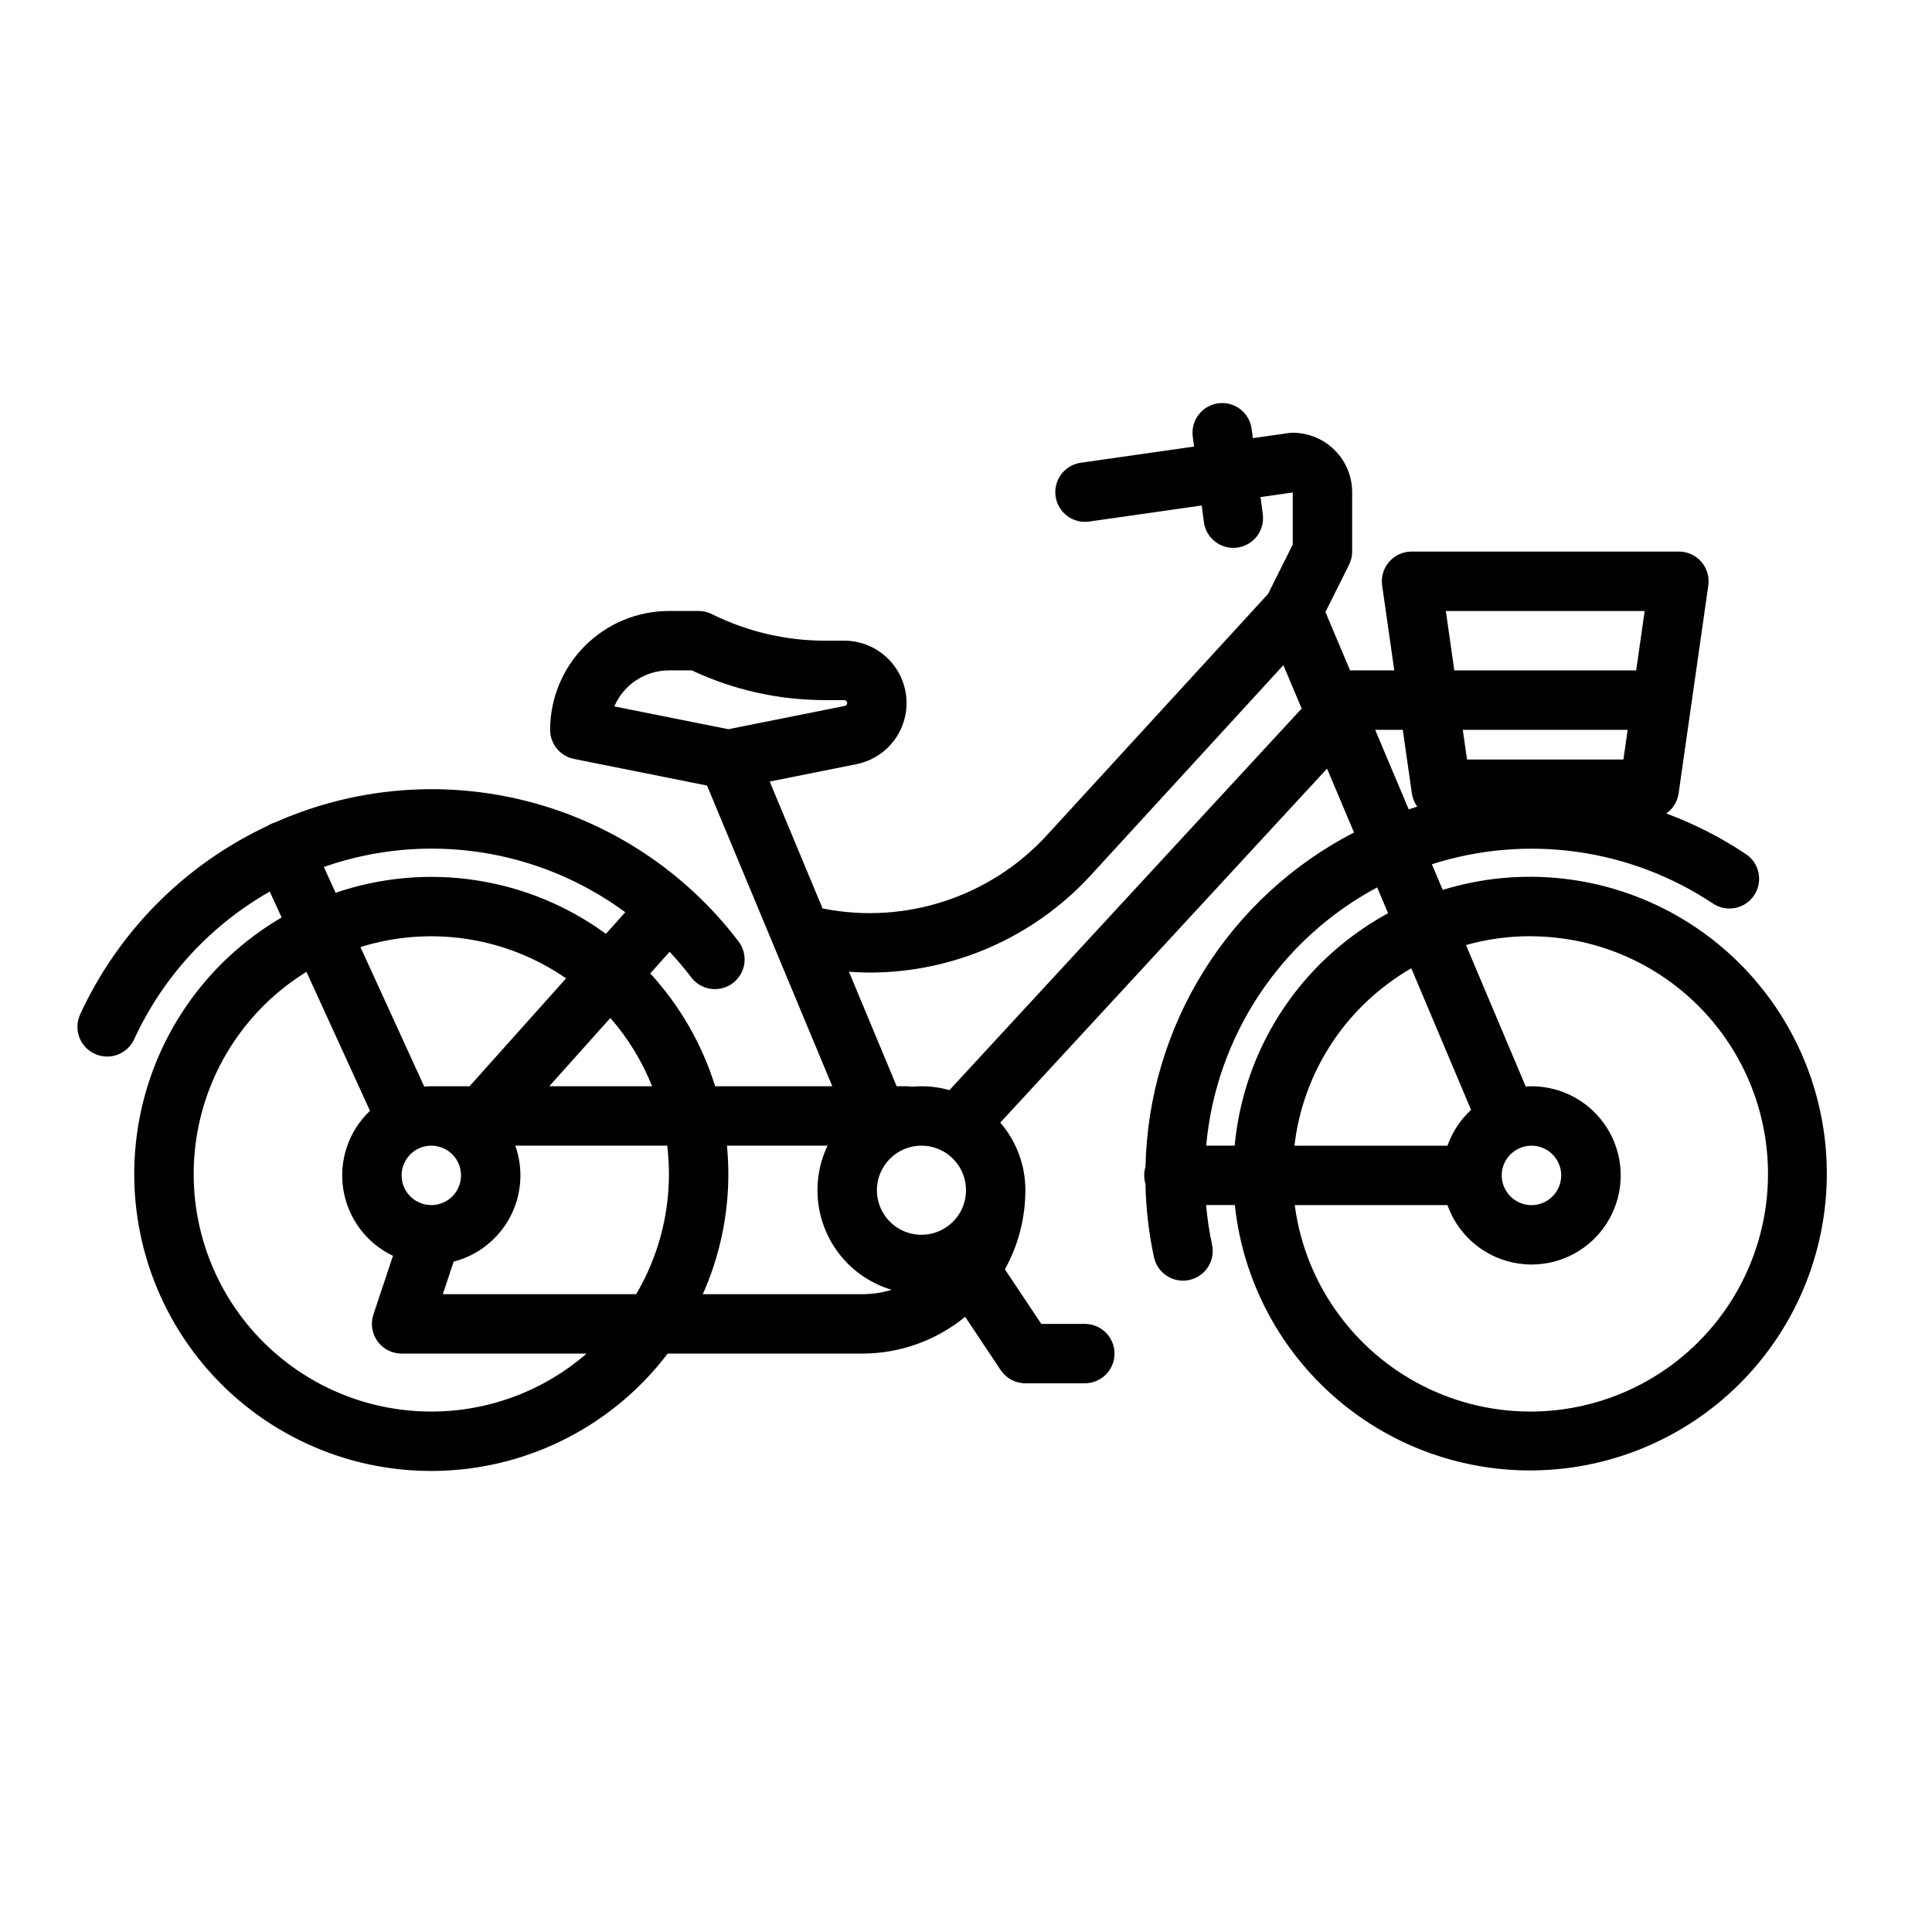 <?xml version="1.0" encoding="UTF-8"?>
<!-- Uploaded to: ICON Repo, www.iconrepo.com, Generator: ICON Repo Mixer Tools -->
<svg fill="#000000" width="800px" height="800px" version="1.1" viewBox="144 144 512 512" xmlns="http://www.w3.org/2000/svg">
 <path d="m169.12 423.28c1.895 0.871 4.062 0.953 6.019 0.227 1.957-0.723 3.547-2.199 4.418-4.098 7.586-16.484 20.156-30.168 35.934-39.133l3.141 6.871c-20.359 11.871-34.328 32.238-38.062 55.508-3.738 23.27 3.152 46.988 18.773 64.633 15.617 17.645 38.324 27.363 61.875 26.477 23.551-0.883 45.465-12.277 59.715-31.047h51.512c9.965 0.008 19.625-3.438 27.336-9.75l9.41 14.117c1.461 2.188 3.918 3.504 6.551 3.504h15.746c4.348 0 7.871-3.523 7.871-7.871s-3.523-7.871-7.871-7.871h-11.535l-9.645-14.465h0.004c3.328-5.992 5.18-12.695 5.394-19.547 0.023-0.469 0.035-0.941 0.035-1.414 0.004-6.582-2.359-12.941-6.652-17.926l86.594-93.805 7.144 16.926h-0.004c-16.324 8.43-30.074 21.109-39.801 36.699-9.723 15.59-15.062 33.516-15.453 51.887-0.449 1.473-0.453 3.043-0.012 4.519 0.129 6.543 0.887 13.059 2.266 19.461 0.918 4.246 5.106 6.949 9.355 6.027 2.043-0.441 3.824-1.676 4.953-3.43 1.133-1.754 1.52-3.887 1.078-5.926-0.746-3.465-1.273-6.973-1.586-10.5h7.621c2.301 21.613 13.445 41.312 30.789 54.422 17.34 13.105 39.332 18.453 60.758 14.773 21.422-3.684 40.367-16.066 52.336-34.215 11.969-18.145 15.898-40.434 10.852-61.578-5.047-21.145-18.621-39.258-37.496-50.039s-41.371-13.273-62.148-6.883l-2.867-6.797c25.094-8.027 52.477-4.211 74.418 10.367 1.738 1.184 3.875 1.621 5.938 1.219s3.879-1.609 5.043-3.359c1.168-1.75 1.586-3.891 1.164-5.949-0.426-2.059-1.652-3.863-3.414-5.012-6.57-4.379-13.629-7.977-21.031-10.723 1.773-1.25 2.953-3.176 3.262-5.32l7.871-55.105c0.32-2.258-0.352-4.547-1.848-6.269-1.496-1.723-3.664-2.711-5.945-2.711h-70.848c-2.281 0-4.449 0.988-5.945 2.711-1.496 1.727-2.168 4.012-1.848 6.273l3.215 22.504-11.164-0.004c-0.184 0-0.363 0.016-0.543 0.027l-6.543-15.492 6.25-12.5c0.547-1.094 0.836-2.301 0.836-3.519v-15.746c-0.008-4.176-1.668-8.176-4.617-11.129-2.953-2.949-6.953-4.609-11.129-4.613-0.371 0-0.742 0.023-1.113 0.078l-9.457 1.352-0.32-2.449c-0.562-4.312-4.512-7.352-8.824-6.789-4.309 0.562-7.348 4.516-6.785 8.824l0.344 2.641-30.059 4.293c-4.281 0.641-7.246 4.613-6.633 8.898 0.609 4.285 4.566 7.273 8.855 6.688l29.871-4.269 0.57 4.379v0.004c0.562 4.312 4.516 7.352 8.824 6.789 4.312-0.562 7.352-4.516 6.789-8.824l-0.598-4.57 8.535-1.219v13.801l-6.547 13.094-58.723 64.066c-15.02 16.281-37.41 23.594-59.141 19.316-0.059-0.012-0.117-0.016-0.18-0.027l-14.02-33.652 22.988-4.598c5.41-1.082 9.922-4.789 12.031-9.887 2.106-5.098 1.531-10.914-1.535-15.5s-8.219-7.336-13.734-7.34h-5.234c-10.352-0.012-20.562-2.422-29.828-7.039-1.09-0.547-2.297-0.828-3.519-0.828h-7.871c-8.348 0.008-16.352 3.328-22.254 9.234-5.902 5.902-9.223 13.906-9.234 22.254 0 3.754 2.648 6.984 6.328 7.719l35.25 7.051 33.207 79.695h-31.055c-3.449-11.117-9.32-21.328-17.191-29.906l5.129-5.731c1.977 2.113 3.859 4.336 5.652 6.664l-0.004 0.004c1.25 1.711 3.137 2.848 5.234 3.148 2.098 0.305 4.227-0.254 5.91-1.539 1.684-1.289 2.773-3.203 3.031-5.305 0.254-2.106-0.352-4.223-1.68-5.875-13.938-18.27-33.629-31.305-55.891-37-22.262-5.695-45.793-3.719-66.793 5.609-0.336 0.102-0.668 0.223-0.988 0.367-0.305 0.141-0.602 0.305-0.887 0.484-22 10.262-39.645 27.992-49.801 50.043-0.871 1.898-0.953 4.066-0.227 6.027 0.727 1.957 2.203 3.547 4.106 4.418zm89.18 94.797c-18.395 0.008-35.871-8.035-47.84-22.008-11.965-13.973-17.219-32.48-14.383-50.656 2.84-18.176 13.484-34.203 29.137-43.863l16.836 36.824c-5.644 5.348-8.293 13.137-7.074 20.82 1.219 7.68 6.144 14.27 13.168 17.609l-5.184 15.551c-0.797 2.402-0.395 5.039 1.082 7.094 1.48 2.055 3.856 3.269 6.387 3.269h49.016c-11.414 9.914-26.023 15.367-41.145 15.359zm62.977-62.977c0.012 11.211-2.992 22.219-8.691 31.871h-51.234l2.875-8.625v0.004c6.406-1.66 11.82-5.934 14.93-11.777 3.106-5.844 3.613-12.723 1.406-18.961h40.254c0.301 2.484 0.457 4.988 0.461 7.488zm-62.977-7.488c3.184 0 6.055 1.918 7.273 4.859s0.547 6.328-1.707 8.582c-2.25 2.25-5.637 2.922-8.578 1.703-2.941-1.219-4.859-4.086-4.859-7.269 0.004-4.348 3.527-7.867 7.871-7.875zm0-15.742c-0.633 0-1.254 0.031-1.875 0.082l-16.898-36.969c18.473-5.769 38.574-2.711 54.496 8.293l-25.586 28.594zm129.89 15.742h0.004c4.773 0 9.082 2.879 10.91 7.289 1.824 4.414 0.816 9.492-2.562 12.871-3.375 3.375-8.453 4.387-12.867 2.559s-7.289-6.133-7.289-10.91c0.008-6.519 5.289-11.801 11.809-11.809zm156.95 1.586c2.547-1.91 5.992-2.098 8.73-0.477 2.742 1.621 4.234 4.734 3.785 7.887-0.453 3.152-2.758 5.723-5.84 6.512-3.086 0.793-6.34-0.355-8.25-2.902-1.27-1.664-1.816-3.769-1.52-5.84 0.293-2.07 1.41-3.938 3.094-5.18zm-17.531-1.578h-40.559c0.059-0.48 0.098-0.957 0.172-1.438 2.32-16.551 11.168-31.484 24.566-41.469 1.992-1.492 4.066-2.867 6.219-4.117l15.844 37.535v-0.004c-2.828 2.606-4.973 5.859-6.246 9.484zm21.824-55.504v-0.004c3.027 0.004 6.055 0.219 9.051 0.648 20.82 2.981 38.781 16.156 47.871 35.125 9.09 18.965 8.109 41.219-2.609 59.316-10.723 18.094-29.766 29.645-50.77 30.785-21 1.137-41.188-8.281-53.801-25.109-6.5-8.633-10.652-18.801-12.055-29.516h40.469c1.438 4.066 3.965 7.66 7.301 10.395 3.336 2.734 7.356 4.5 11.625 5.113 1.125 0.16 2.262 0.242 3.394 0.242 8.039-0.008 15.523-4.106 19.863-10.875 4.336-6.766 4.934-15.277 1.582-22.586-3.352-7.309-10.188-12.41-18.148-13.539-1.617-0.23-3.25-0.293-4.879-0.191l-15.824-37.473c5.508-1.551 11.203-2.34 16.926-2.34zm-37.582-6.117h-0.004c-3.305 1.812-6.481 3.856-9.5 6.117-16.75 12.48-27.809 31.145-30.715 51.828-0.176 1.223-0.316 2.445-0.434 3.668h-7.551 0.004c2.613-28.988 19.645-54.715 45.312-68.441zm20.93-40.715-1.125-7.871 43.691-0.004-1.125 7.871zm-5.621-39.359h52.695l-2.25 15.742h-48.199zm-11.406 31.488 2.41 16.855h-0.004c0.18 1.262 0.668 2.465 1.422 3.496-0.754 0.234-1.504 0.477-2.254 0.727l-8.898-21.082zm-194.48-15.754h6.062c11 5.172 23.004 7.859 35.156 7.875h5.234c0.402 0 0.738 0.301 0.777 0.703 0.039 0.398-0.23 0.762-0.625 0.84l-30.859 6.172-30.215-6.043h-0.004c1.219-2.832 3.234-5.242 5.809-6.941 2.57-1.695 5.582-2.602 8.664-2.606zm47.711 79.871c1.812 0.125 3.621 0.211 5.43 0.211 22.227-0.004 43.438-9.297 58.508-25.629l51.184-55.836 4.859 11.508c-0.098 0.098-0.195 0.184-0.285 0.281l-93.074 100.83c-2.414-0.68-4.91-1.023-7.418-1.023-0.871 0-1.73 0.047-2.578 0.125h-0.004c-0.445-0.082-0.898-0.125-1.355-0.125h-2.625zm-5.688 46.082c-3.449 7.266-3.551 15.672-0.281 23.02 3.273 7.348 9.59 12.895 17.301 15.191-2.555 0.762-5.207 1.152-7.875 1.148h-42.188c4.465-10.031 6.769-20.891 6.766-31.871 0-2.527-0.133-5.019-0.363-7.488zm-46.484-15.742h-27.258l16.199-18.098c4.684 5.367 8.422 11.484 11.059 18.098zm-7.109-46.117-5.125 5.727c-20.672-15.098-47.41-19.16-71.633-10.883l-3.129-6.844c26.977-9.445 56.879-4.953 79.891 12z"/>
</svg>